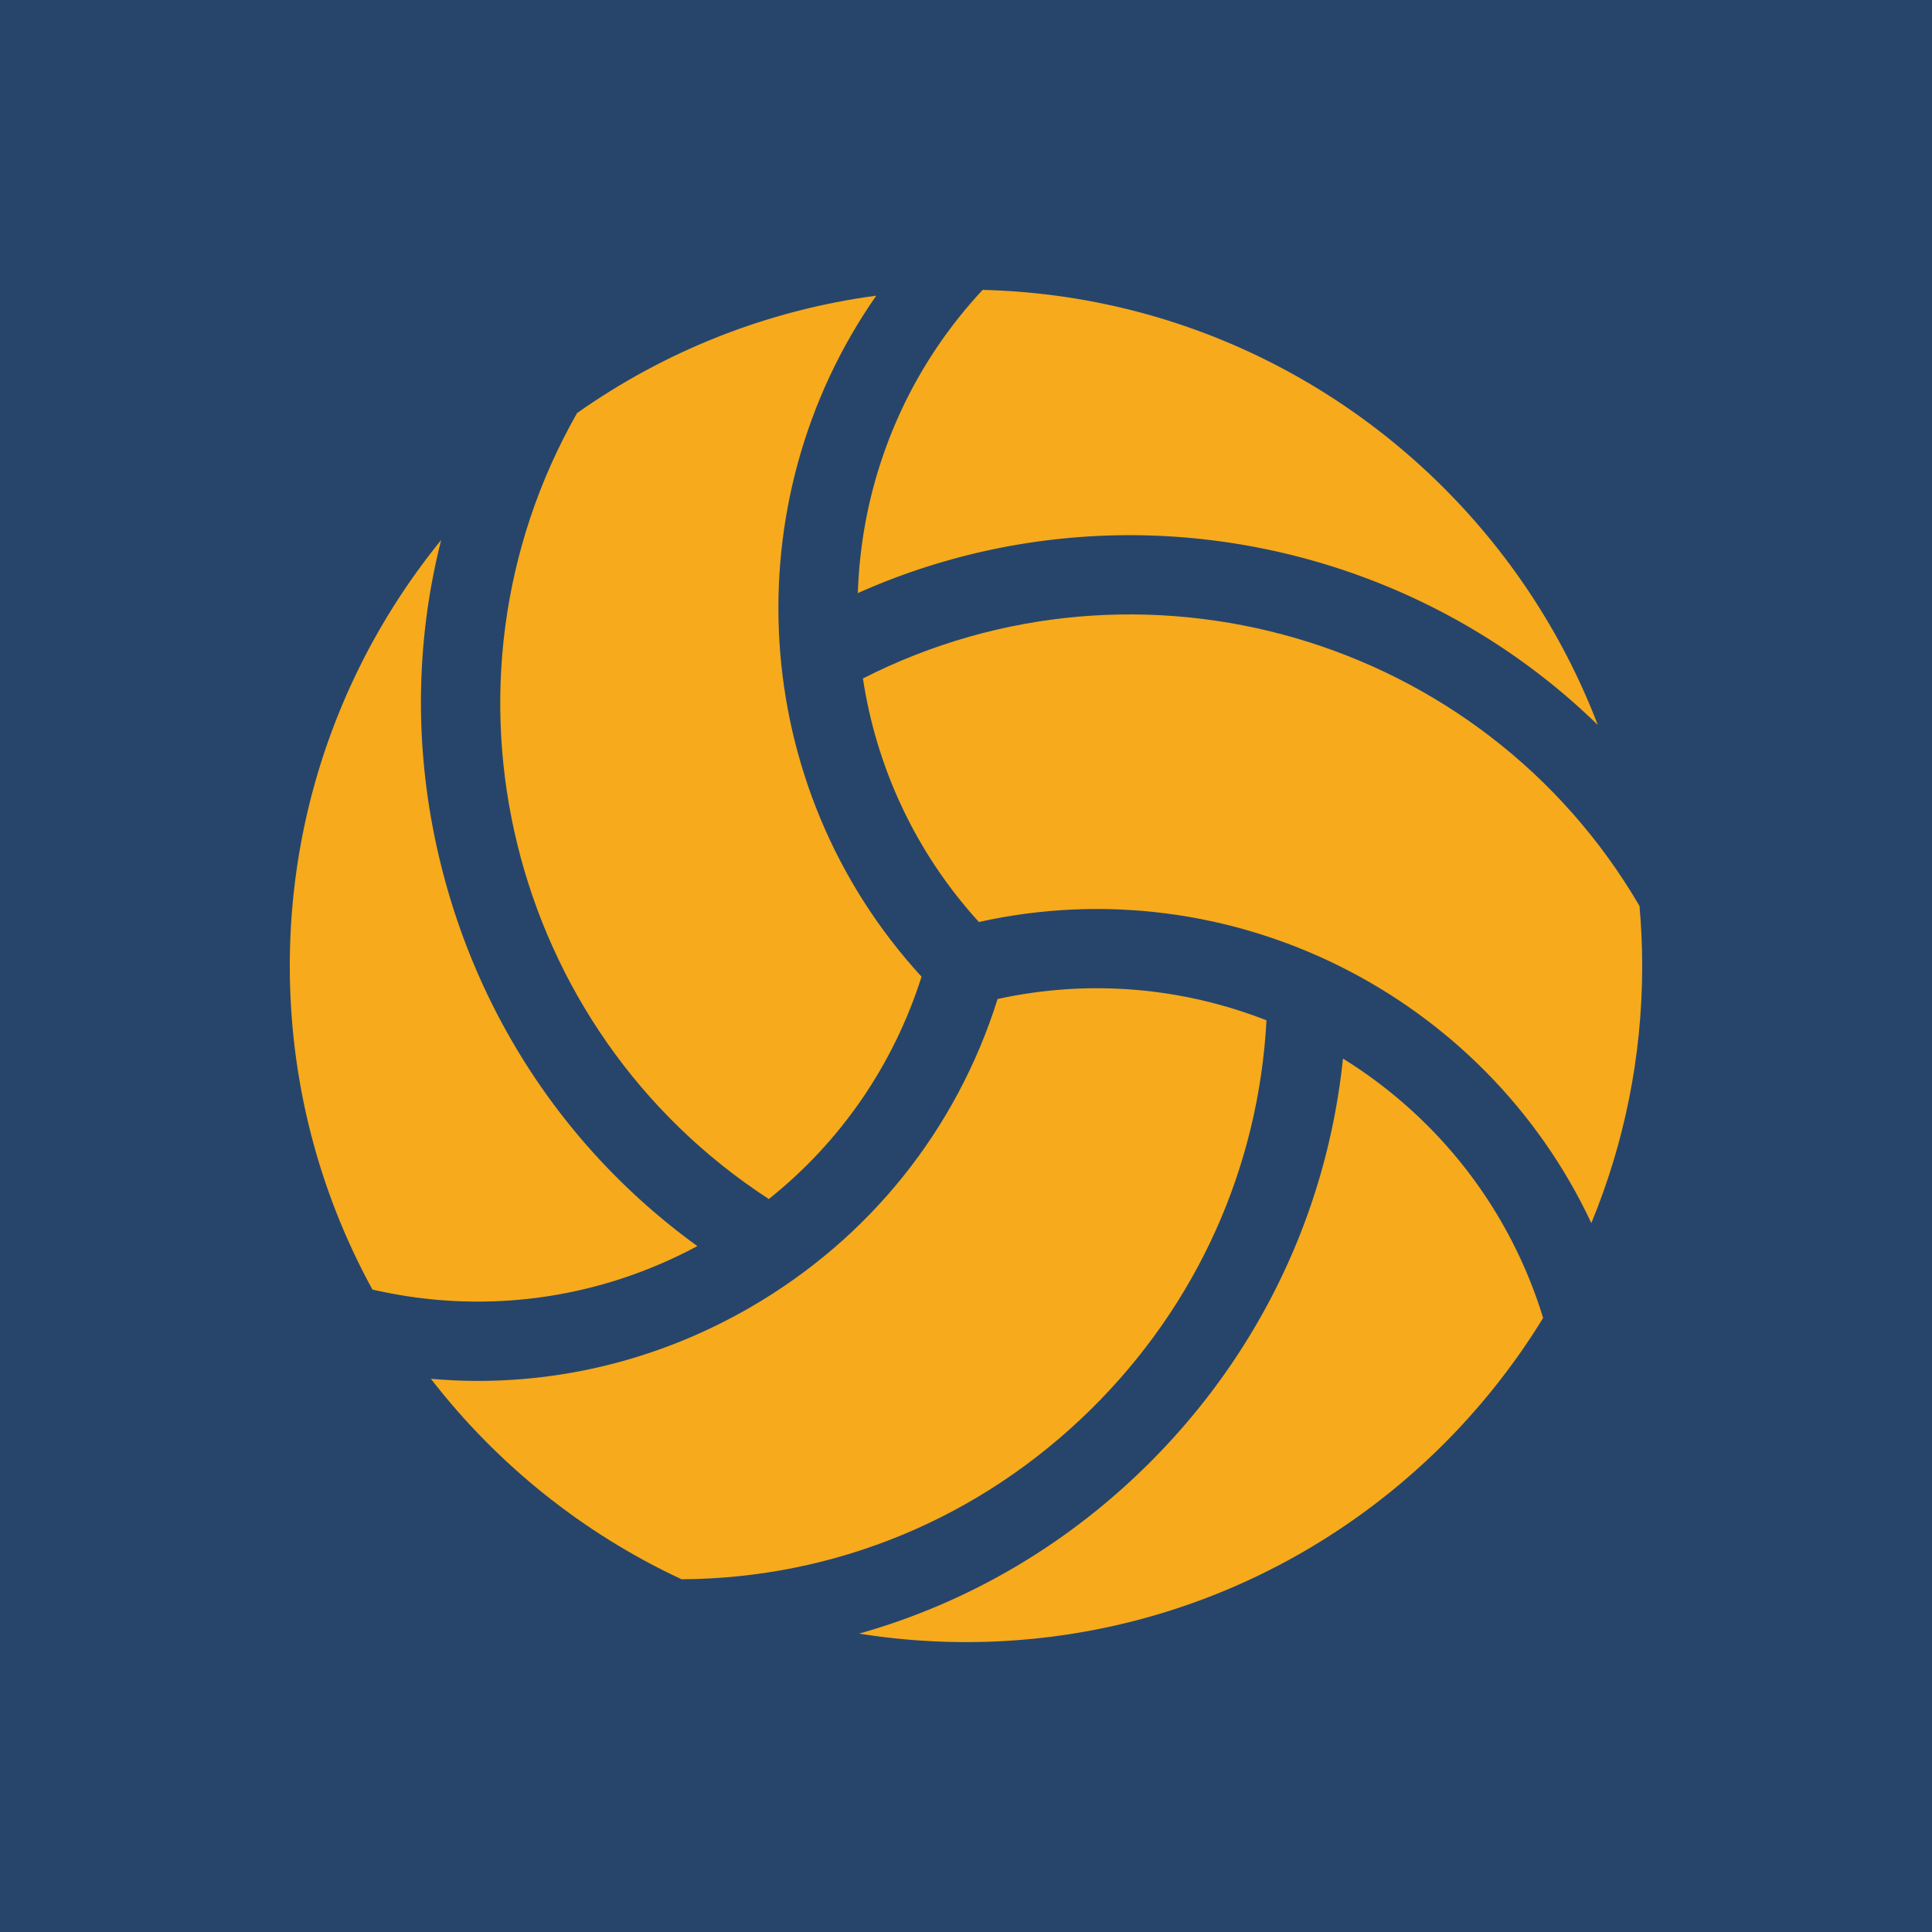 <svg xmlns="http://www.w3.org/2000/svg" version="1.1" xmlns:xlink="http://www.w3.org/1999/xlink" width="512" height="512" x="0" y="0" viewBox="0 0 512 512" style="enable-background:new 0 0 512 512" xml:space="preserve" class=""><rect width="512" height="512" fill="#27456b" shape="square"></rect><g transform="matrix(0.7,0,0,0.7,76.8,76.8)"><path d="M216.977 147.139c5.064 33.41 19.694 65.633 43.9 92.201 95.298-21.182 191.455 27.697 231.868 113.986C505.142 323.294 512 290.415 512 255.96c0-7.647-.357-15.21-1.017-22.689-59.682-102.096-189.118-139.499-294.006-86.132z" fill="#f6aa1c" opacity="1" data-original="#000000"></path><path d="M239.172 260.051c-65.999-71.947-71.72-179.689-17.142-257.832-41.756 5.561-80.36 21.22-113.272 44.442-58.456 102.736-26.072 233.465 72.597 297.559 27.147-21.652 47.175-50.692 57.817-84.169z" fill="#f6aa1c" opacity="1" data-original="#000000"></path><path d="M148.324 488.179c58.207-.338 113.105-23.094 154.908-64.279 40.189-39.595 63.582-91.593 66.525-147.338-31.466-12.31-66.686-15.746-101.797-8.069-15.543 49.471-48.567 90.724-93.771 116.815-31.847 18.381-67.189 27.771-102.996 27.771-5.917 0-11.846-.282-17.774-.797 24.983 32.302 57.503 58.485 94.905 75.897z" fill="#f6aa1c" opacity="1" data-original="#000000"></path><path d="M398.711 291.051c-6.041 58.337-31.967 112.391-74.424 154.22-30.941 30.484-68.223 52.052-108.75 63.48a256.727 256.727 0 0 0 40.464 3.209c92.369 0 173.462-49.178 218.49-122.722-12.954-42.27-40.597-76.376-75.78-98.187zM0 255.96c0 44.359 11.347 86.115 31.282 122.53 41.873 9.664 85.12 3.888 123.016-16.451-47.525-34.4-81.385-83.889-96.374-141.588-10.902-41.964-10.944-84.959-.621-125.711C21.497 138.783 0 194.905 0 255.96zM262.304.04c-30.188 32.359-45.937 73.381-47.247 114.785 95.869-42.805 207.131-21.219 280.136 49.928C459.078 70.359 368.63 2.623 262.304.04z" fill="#f6aa1c" opacity="1" data-original="#000000"></path></g></svg>